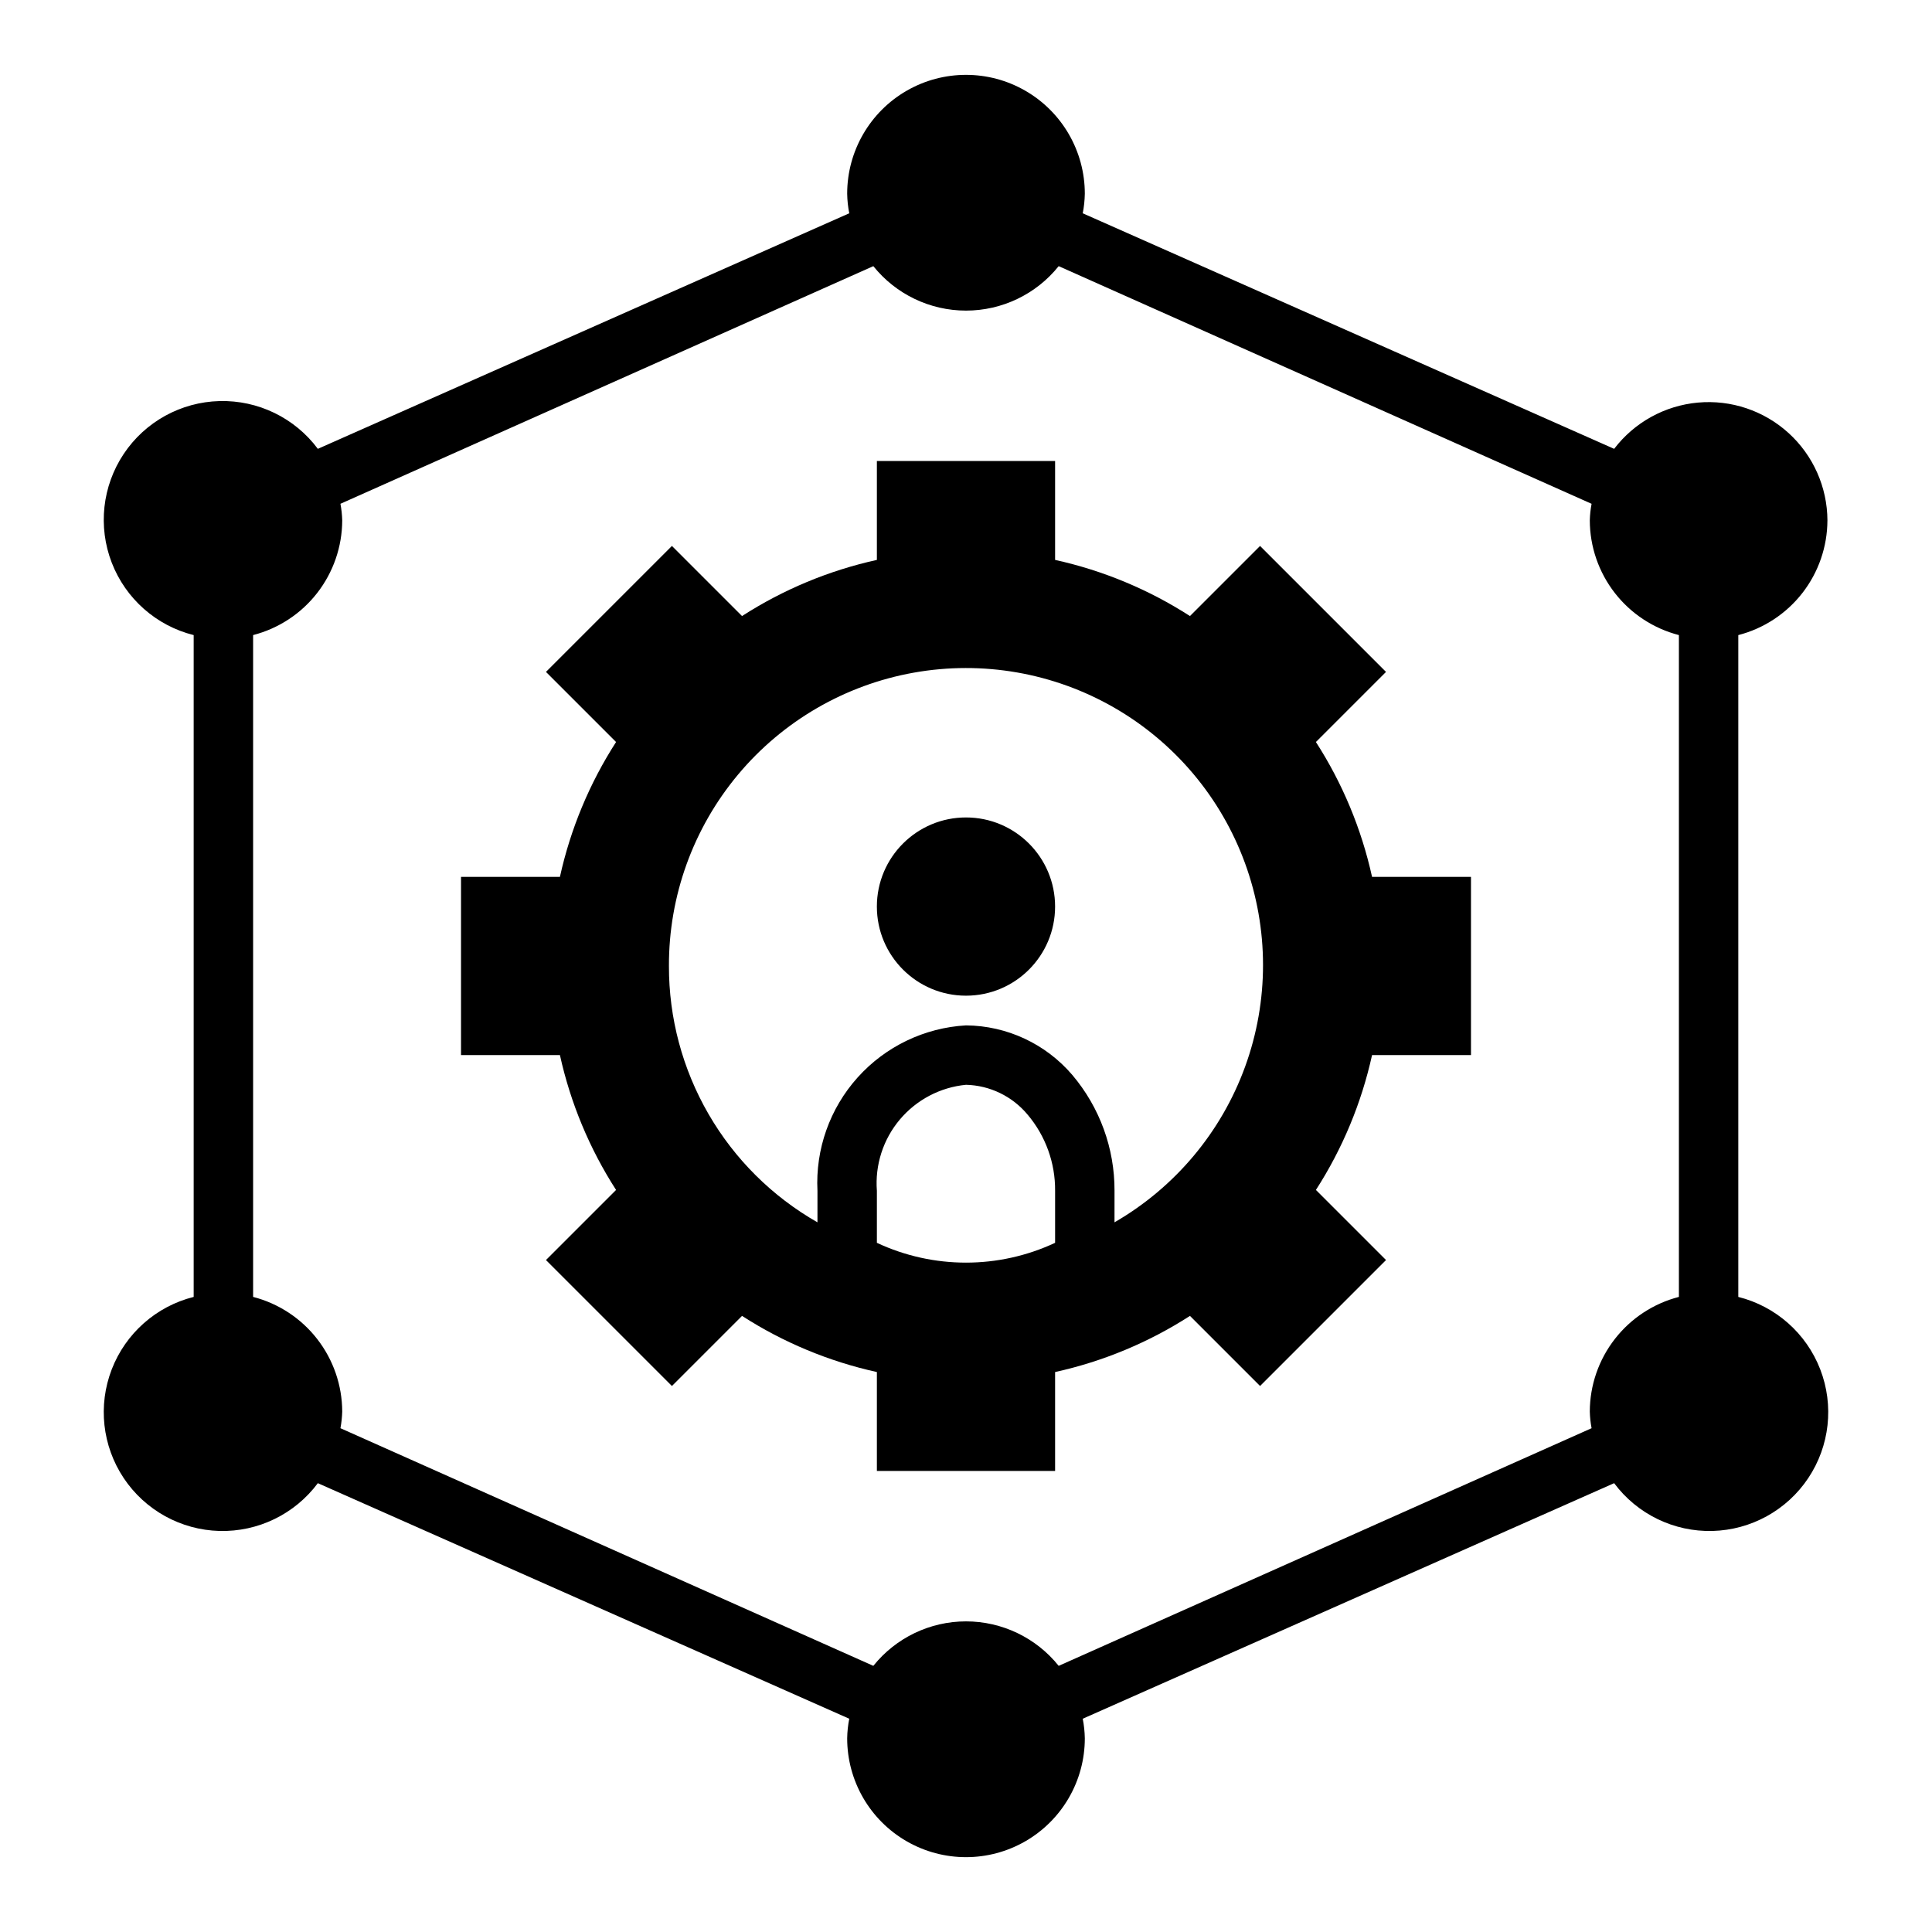 <?xml version="1.0" encoding="UTF-8"?>
<!-- Uploaded to: SVG Repo, www.svgrepo.com, Generator: SVG Repo Mixer Tools -->
<svg fill="#000000" width="800px" height="800px" version="1.1" viewBox="144 144 512 512" xmlns="http://www.w3.org/2000/svg">
 <g>
  <path d="m628.29 281.92c-0.039-8.824-3.773-17.227-10.301-23.164-6.527-5.938-15.246-8.863-24.031-8.066-8.789 0.797-16.84 5.246-22.191 12.258l-140.83-62.426c0.336-1.711 0.52-3.449 0.551-5.195 0-11.246-6.004-21.645-15.746-27.27-9.742-5.625-21.746-5.625-31.488 0-9.742 5.625-15.742 16.023-15.742 27.27 0.027 1.746 0.211 3.484 0.551 5.195l-140.83 62.426c-6.117-8.207-15.84-12.93-26.074-12.66-10.23 0.266-19.695 5.492-25.375 14.008-5.676 8.52-6.859 19.266-3.172 28.812 3.688 9.551 11.789 16.711 21.715 19.199v175.39c-9.926 2.492-18.027 9.652-21.715 19.199-3.688 9.551-2.504 20.293 3.172 28.812 5.68 8.516 15.145 13.742 25.375 14.012 10.234 0.266 19.957-4.457 26.074-12.664l140.83 62.426c-0.34 1.711-0.523 3.449-0.551 5.195 0 11.25 6 21.645 15.742 27.27 9.742 5.625 21.746 5.625 31.488 0 9.742-5.625 15.746-16.02 15.746-27.27-0.031-1.746-0.215-3.484-0.551-5.195l140.83-62.426h-0.004c6.117 8.207 15.84 12.93 26.074 12.664 10.234-0.27 19.695-5.496 25.375-14.012 5.68-8.52 6.863-19.262 3.172-28.812-3.688-9.547-11.785-16.707-21.715-19.199v-175.39c6.742-1.742 12.715-5.668 16.988-11.164 4.273-5.5 6.606-12.258 6.629-19.223zm-62.977 236.16c0.039 1.48 0.195 2.953 0.473 4.41l-141.22 62.977h-0.004c-5.977-7.449-15.012-11.785-24.559-11.785-9.551 0-18.586 4.336-24.562 11.785l-141.22-62.977c0.273-1.457 0.43-2.93 0.473-4.41-0.023-6.961-2.356-13.723-6.629-19.219-4.269-5.5-10.246-9.426-16.988-11.168v-175.39c6.742-1.742 12.719-5.668 16.988-11.164 4.273-5.5 6.606-12.258 6.629-19.223-0.043-1.48-0.199-2.953-0.473-4.406l141.22-62.977c5.977 7.449 15.012 11.781 24.562 11.781 9.547 0 18.582-4.332 24.559-11.781l141.22 62.977h0.004c-0.277 1.453-0.434 2.926-0.473 4.406 0.02 6.965 2.352 13.723 6.625 19.223 4.273 5.496 10.246 9.422 16.988 11.164v175.39c-6.742 1.742-12.715 5.668-16.988 11.168-4.273 5.496-6.606 12.258-6.625 19.219z"/>
  <path d="m423.61 384.25c0 13.043-10.57 23.617-23.613 23.617s-23.617-10.574-23.617-23.617c0-13.043 10.574-23.617 23.617-23.617s23.613 10.574 23.613 23.617"/>
  <path d="m492.73 340.64 18.578-18.578-33.379-33.379-18.578 18.578h0.004c-10.938-7.039-23.039-12.078-35.742-14.879v-26.211h-47.23v26.215-0.004c-12.703 2.801-24.805 7.84-35.738 14.879l-18.578-18.578-33.379 33.379 18.578 18.578c-7.039 10.934-12.078 23.035-14.879 35.738h-26.211v47.23h26.215-0.004c2.801 12.703 7.84 24.805 14.879 35.742l-18.578 18.574 33.379 33.379 18.578-18.578c10.934 7.043 23.035 12.078 35.738 14.879v26.215h47.23v-26.215c12.703-2.801 24.805-7.836 35.742-14.879l18.578 18.578 33.379-33.379-18.578-18.578-0.004 0.004c7.043-10.938 12.078-23.039 14.879-35.742h26.215v-47.23h-26.215c-2.801-12.703-7.836-24.805-14.879-35.738zm-69.117 132.72c-14.965 7-32.266 7-47.23 0v-13.777c-0.527-6.844 1.652-13.621 6.066-18.875 4.418-5.254 10.719-8.566 17.551-9.227 6.309 0.16 12.246 3.027 16.293 7.871 4.789 5.644 7.387 12.828 7.32 20.23zm15.742-5.434 0.004-8.344c0.043-11.238-3.918-22.121-11.18-30.699-7.047-8.258-17.328-13.055-28.18-13.148-11.023 0.629-21.348 5.594-28.723 13.809-7.371 8.215-11.199 19.016-10.641 30.039v8.344c-11.98-6.832-21.934-16.719-28.848-28.656-6.914-11.934-10.543-25.488-10.512-39.277-0.055-18.523 6.422-36.469 18.289-50.688 11.871-14.219 28.371-23.797 46.605-27.047 18.234-3.254 37.031 0.027 53.082 9.262 16.055 9.234 28.336 23.836 34.691 41.234 6.352 17.398 6.363 36.477 0.039 53.887-6.324 17.406-18.586 32.023-34.625 41.285z"/>
 </g>
</svg>